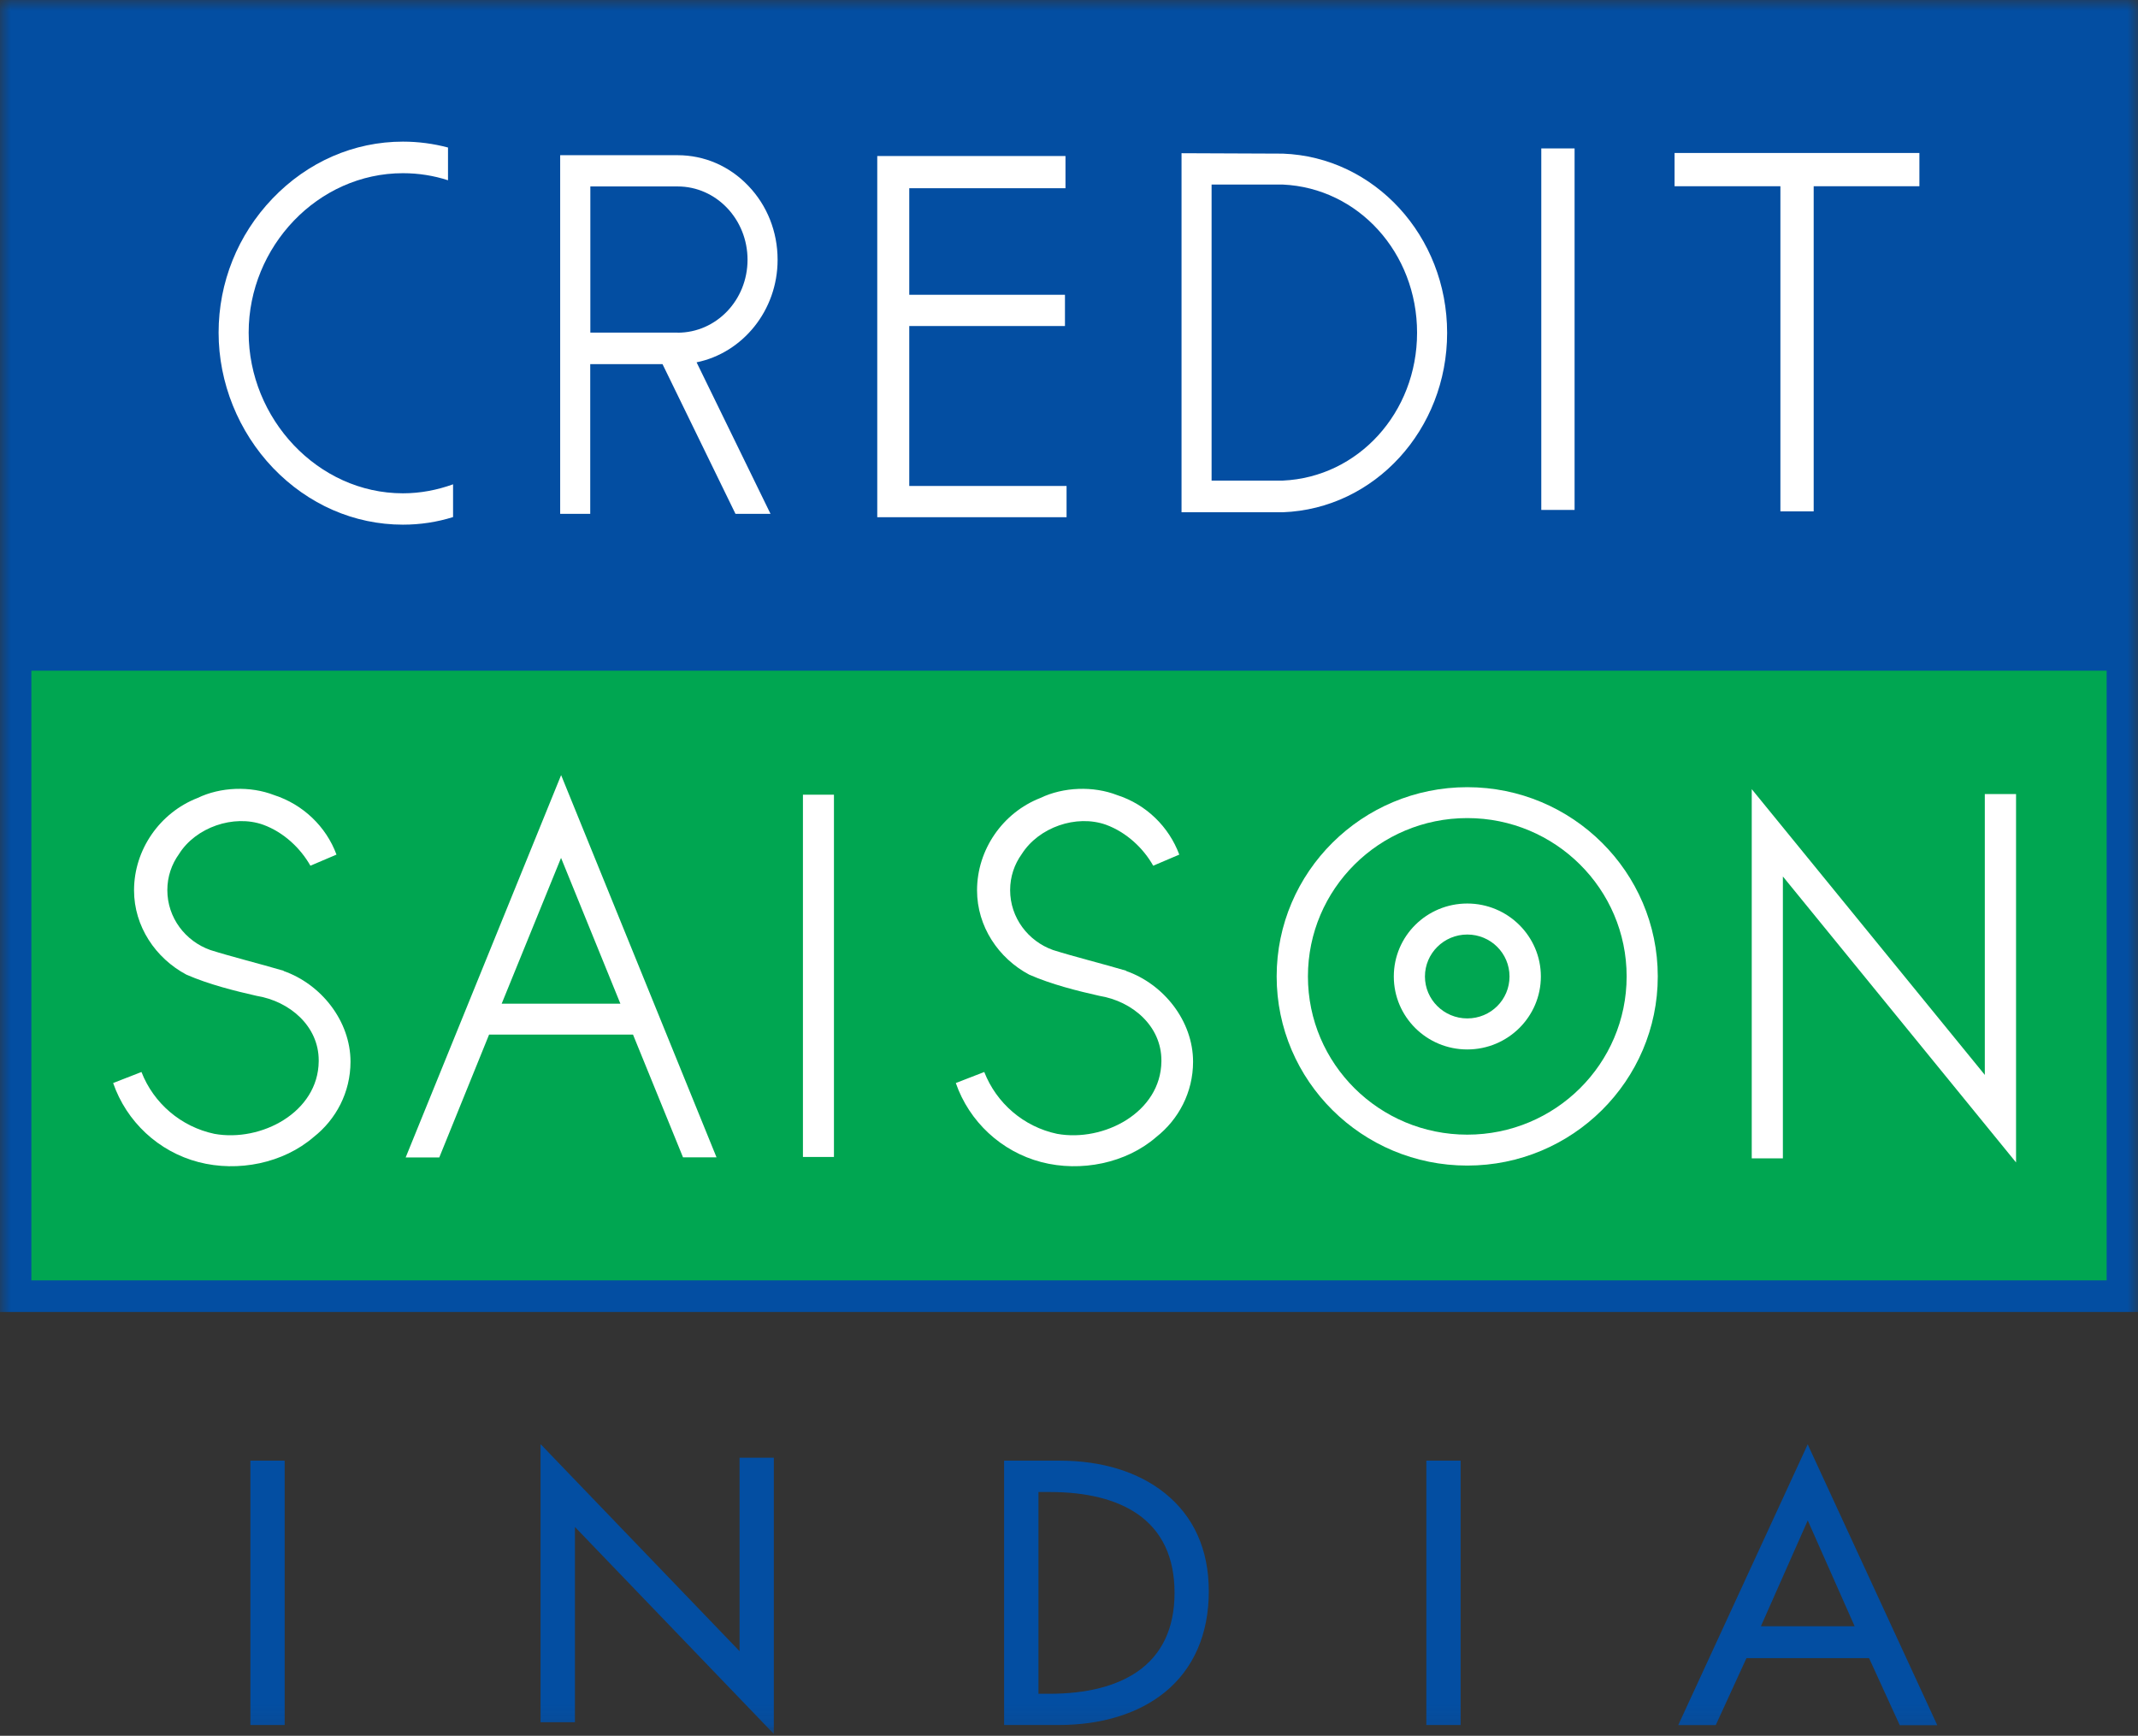 <svg width="101" height="82" viewBox="0 0 101 82" fill="none" xmlns="http://www.w3.org/2000/svg">
<rect x="0" y="0" width="101" height="82" fill="#333333" stroke="none"/>
<mask id="mask0_20570_3411" style="mask-type:luminance" maskUnits="userSpaceOnUse" x="0" y="0" width="101" height="82">
<path d="M101 0H0V81.919H101V0Z" fill="white"/>
</mask>
<g mask="url(#mask0_20570_3411)">
<path d="M13.448 69.004H11.829V81.493H13.448V69.004Z" fill="#034EA2"/>
<path d="M34.937 78.005L25.592 68.281L25.536 68.231V81.361H27.16V72.137L36.505 81.862L36.556 81.917V68.867H34.937V78.005Z" fill="#034EA2"/>
<path d="M69 69.004H67.381V81.493H69V69.004Z" fill="#034EA2"/>
<path d="M55.023 70.535C53.77 69.534 52.055 69.004 50.055 69.004H47.434V81.493H50.004C52.05 81.493 53.791 80.952 55.038 79.936C56.387 78.834 57.104 77.192 57.104 75.185C57.104 73.178 56.382 71.627 55.023 70.535ZM55.486 75.251C55.486 76.919 54.89 78.172 53.725 78.976C52.722 79.663 51.327 80.017 49.576 80.017H49.057V70.485H49.576C51.332 70.485 52.727 70.833 53.725 71.516C54.895 72.32 55.486 73.573 55.486 75.251Z" fill="#034EA2"/>
<path d="M85.425 68.291L85.399 68.231L79.302 81.452L79.281 81.498H81.053L82.503 78.334H88.296L89.736 81.483L89.746 81.503H91.518L85.425 68.296V68.291ZM87.609 76.828H83.185L85.399 71.829L87.614 76.828H87.609Z" fill="#034EA2"/>
<path d="M101 0H0V61.98H101V0Z" fill="#034EA2"/>
<path d="M99.519 31.684H1.481V60.488H99.519V31.684Z" fill="#00A651"/>
<path d="M93.763 37.514V50.791L93.752 50.766L82.753 37.281V54.723H84.224V41.406L95.239 54.916V37.514H93.763Z" fill="white"/>
<path d="M69.315 37.188C64.347 37.188 60.31 41.195 60.31 46.128C60.31 51.061 64.347 55.064 69.315 55.064C74.282 55.064 78.314 51.056 78.314 46.128C78.314 41.201 74.282 37.188 69.315 37.188ZM69.315 53.603C65.156 53.603 61.787 50.258 61.787 46.128C61.787 41.999 65.156 38.648 69.315 38.648C73.473 38.648 76.843 41.999 76.843 46.128C76.843 50.258 73.473 53.603 69.315 53.603Z" fill="white"/>
<path d="M69.315 42.684C67.396 42.684 65.844 44.225 65.844 46.131C65.844 48.036 67.396 49.578 69.315 49.578C71.234 49.578 72.791 48.031 72.791 46.131C72.791 44.23 71.229 42.684 69.315 42.684ZM69.315 48.112C68.21 48.112 67.315 47.222 67.315 46.131C67.315 45.039 68.21 44.149 69.315 44.149C70.42 44.149 71.31 45.034 71.31 46.131C71.31 47.227 70.425 48.112 69.315 48.112Z" fill="white"/>
<path d="M13.402 45.862C12.252 45.523 10.944 45.2 9.936 44.881C8.755 44.462 7.905 43.355 7.905 42.051C7.905 41.414 8.109 40.828 8.455 40.348C9.244 39.084 11.04 38.463 12.435 38.963C13.402 39.317 14.191 40.065 14.664 40.898L15.896 40.373C15.408 39.049 14.313 38.003 12.954 37.563C11.824 37.123 10.419 37.174 9.33 37.699C7.554 38.392 6.332 40.136 6.332 42.061C6.332 43.764 7.35 45.27 8.806 46.044C9.87 46.509 11.112 46.817 12.119 47.045C13.692 47.302 15.056 48.48 15.056 50.092V50.143C15.031 52.548 12.333 53.964 10.129 53.565C8.546 53.231 7.253 52.114 6.683 50.643L5.345 51.164C5.976 52.988 7.482 54.404 9.376 54.899C11.254 55.389 13.387 54.949 14.817 53.716C15.871 52.887 16.558 51.608 16.558 50.158C16.558 48.237 15.173 46.494 13.397 45.872" fill="white"/>
<path d="M53.211 45.862C52.065 45.523 50.757 45.2 49.745 44.881C48.569 44.462 47.719 43.355 47.719 42.051C47.719 41.414 47.922 40.828 48.268 40.348C49.068 39.084 50.844 38.463 52.249 38.963C53.211 39.317 54.01 40.065 54.478 40.898L55.71 40.373C55.216 39.049 54.142 38.003 52.778 37.563C51.648 37.123 50.238 37.174 49.144 37.699C47.373 38.392 46.156 40.136 46.156 42.061C46.156 43.764 47.164 45.27 48.62 46.044C49.678 46.509 50.915 46.817 51.933 47.045C53.506 47.302 54.865 48.48 54.865 50.092V50.143C54.84 52.548 52.147 53.964 49.938 53.565C48.355 53.231 47.072 52.114 46.497 50.643L45.153 51.164C45.785 52.988 47.301 54.404 49.19 54.899C51.063 55.389 53.206 54.949 54.621 53.716C55.674 52.887 56.361 51.608 56.361 50.158C56.361 48.237 54.977 46.494 53.201 45.872" fill="white"/>
<path d="M39.396 37.543H37.931V54.657H39.396V37.543Z" fill="white"/>
<path d="M26.504 36.626L19.164 54.68H20.752L23.104 48.877H29.904L32.266 54.675H33.849L26.509 36.621L26.504 36.626ZM23.699 47.417L26.504 40.528L29.308 47.417H23.699Z" fill="white"/>
<path d="M11.747 15.713C11.747 11.655 15.01 8.182 19.036 8.182C19.779 8.182 20.497 8.299 21.164 8.516V6.969C20.477 6.787 19.764 6.691 19.036 6.691C16.72 6.691 14.531 7.647 12.872 9.38C11.233 11.094 10.327 13.343 10.327 15.713C10.327 18.084 11.264 20.393 12.898 22.107C14.557 23.835 16.735 24.786 19.036 24.786C19.855 24.786 20.65 24.664 21.403 24.427V22.88C20.66 23.148 19.866 23.305 19.036 23.305C15.01 23.305 11.747 19.777 11.747 15.713Z" fill="white"/>
<path d="M36.734 12.27C36.734 10.946 36.241 9.707 35.35 8.778C34.459 7.843 33.273 7.332 32.011 7.332H26.463V24.274H27.883V17.203H31.298L34.744 24.274H36.399L32.907 17.117C35.085 16.672 36.734 14.666 36.734 12.275M32.011 15.712H27.888V8.808H32.011C33.838 8.808 35.314 10.36 35.314 12.27C35.314 14.181 33.838 15.717 32.011 15.717" fill="white"/>
<path d="M42.954 15.402H50.309V13.926H42.954V8.892H50.334V7.371H41.442V24.434H50.385V22.958H42.954V15.402Z" fill="white"/>
<path d="M79.108 8.798H84.107V24.158H85.679V8.798H90.673V7.227H79.108V8.798Z" fill="white"/>
<path d="M74.384 7.012H72.811V24.09H74.384V7.012Z" fill="white"/>
<path d="M60.601 7.258L55.816 7.238V24.2H60.601C64.938 24.038 68.363 20.298 68.363 15.724C68.363 11.15 64.927 7.415 60.601 7.258ZM60.601 22.704H57.236V8.719H60.601C64.169 8.881 66.943 11.944 66.943 15.719C66.943 19.495 64.164 22.543 60.601 22.704Z" fill="white"/>
</g>
</svg>
